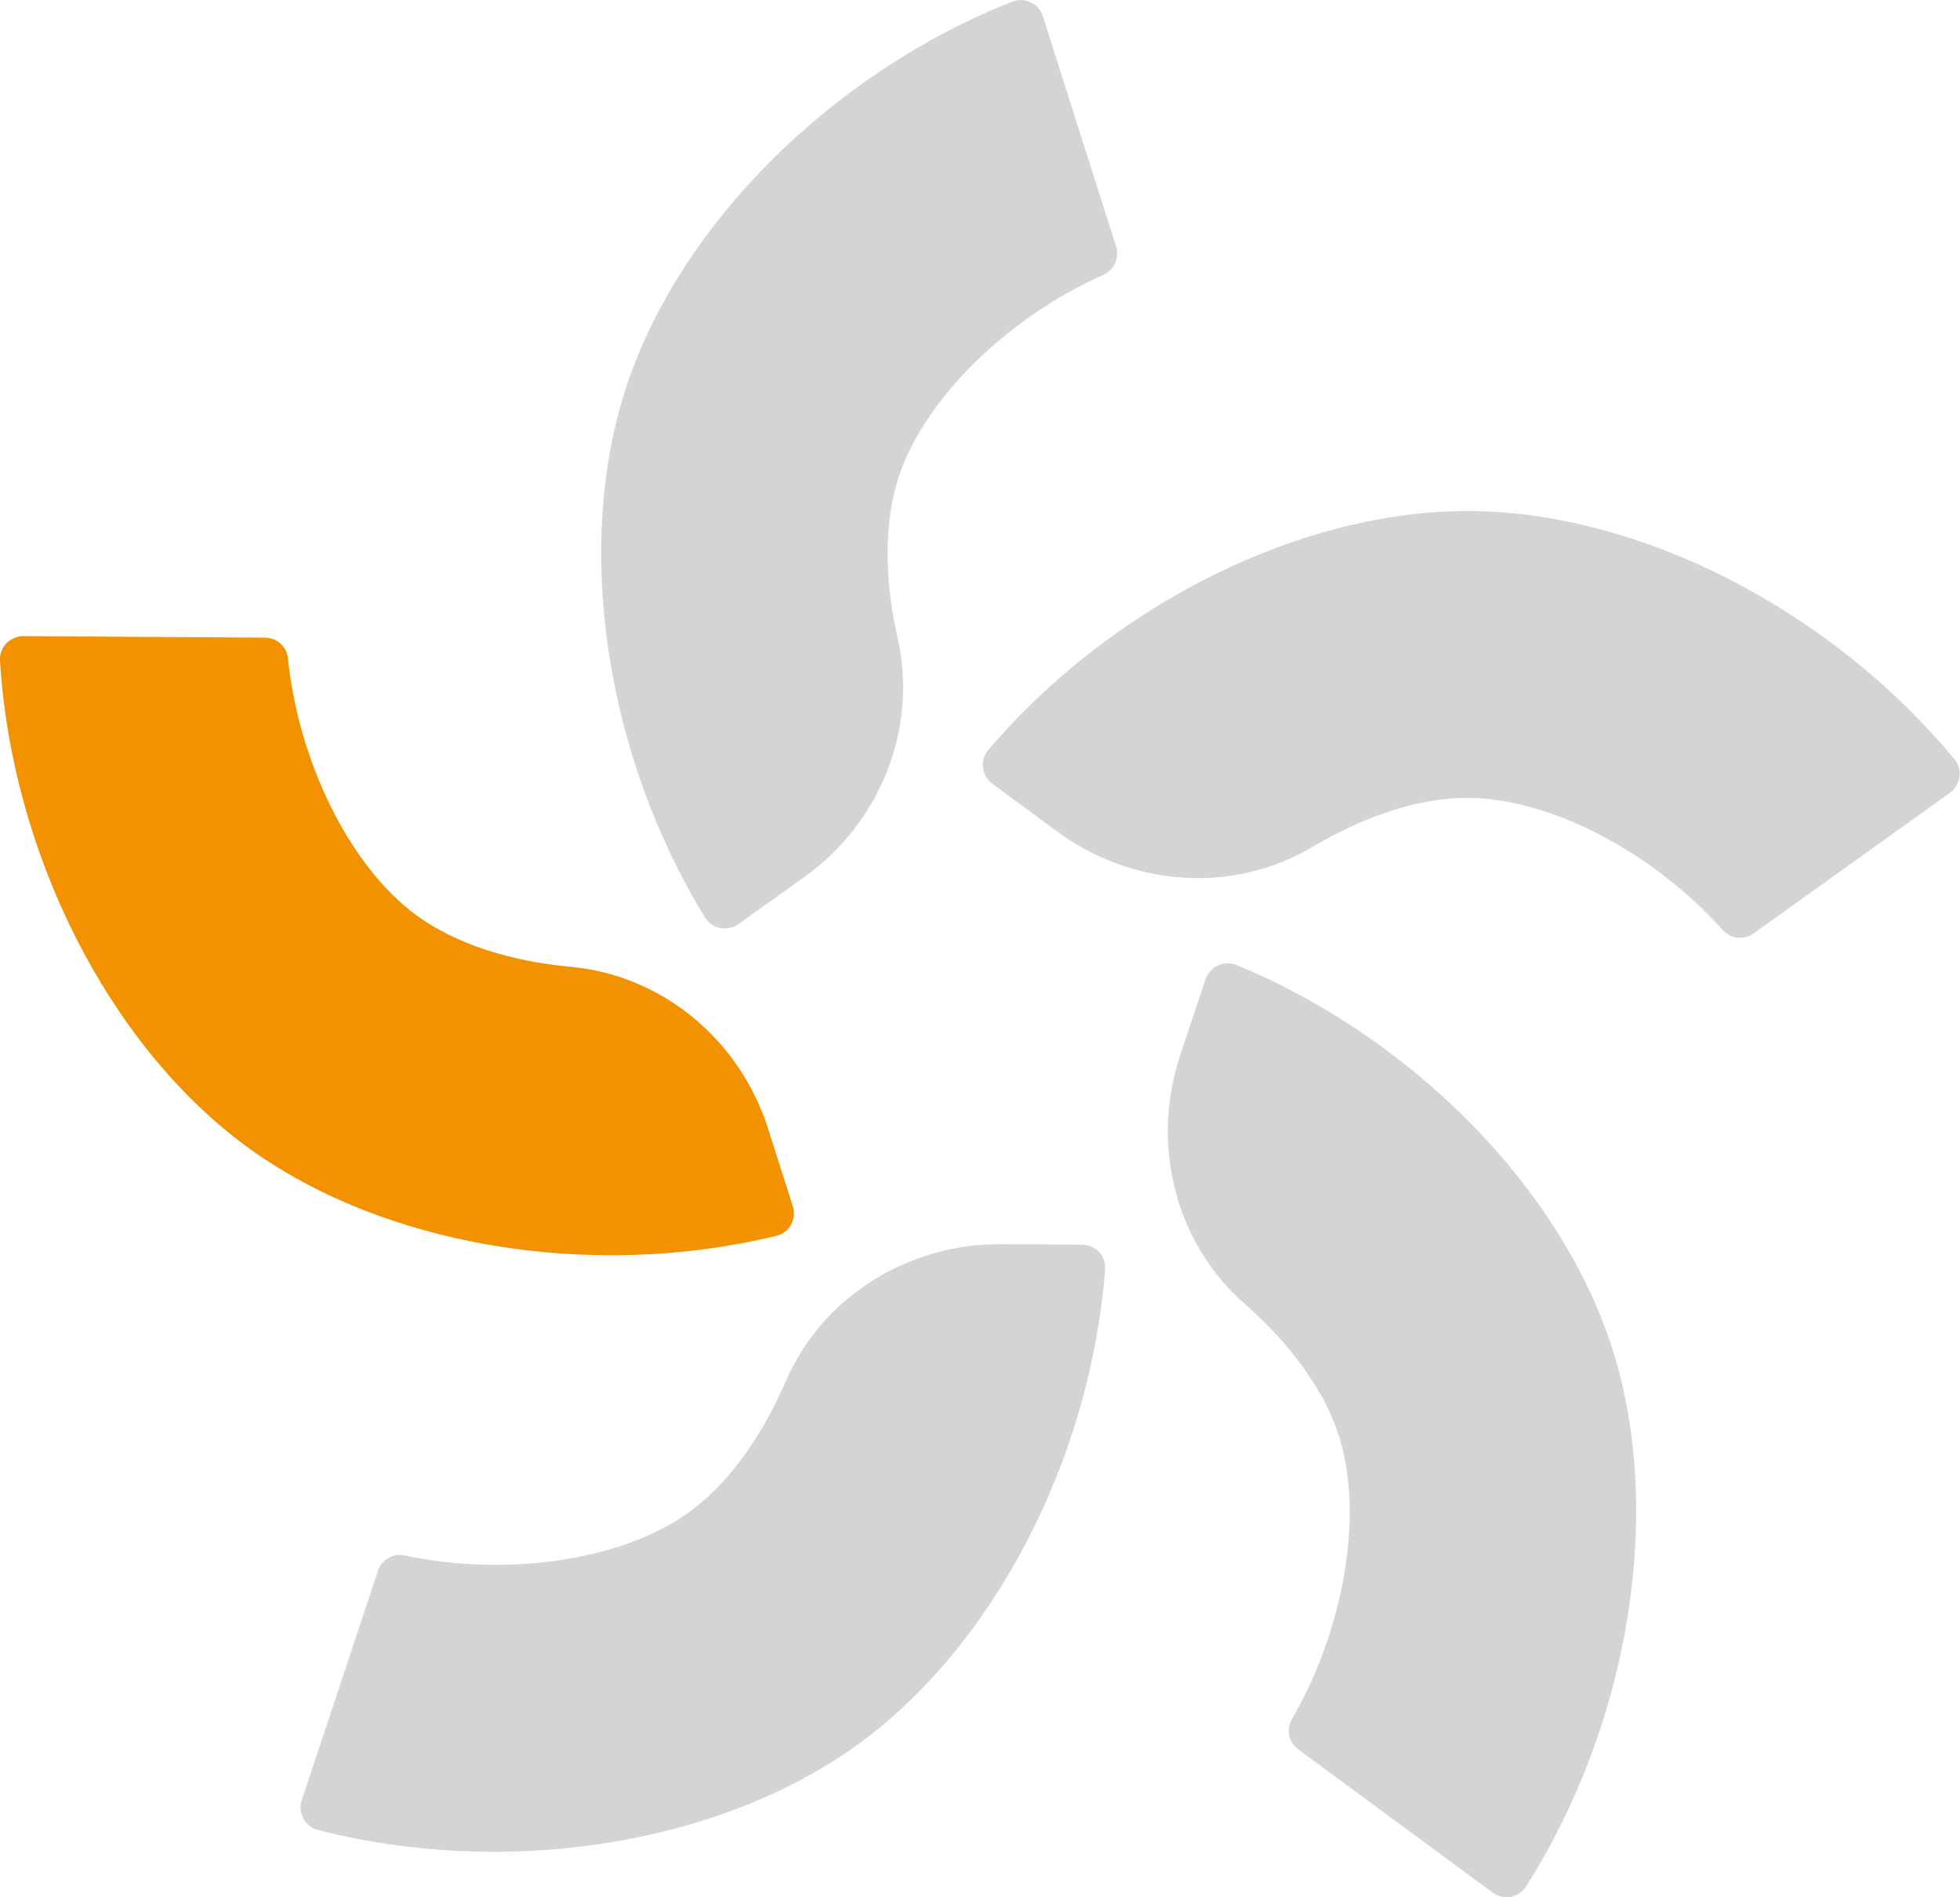<?xml version="1.0" encoding="utf-8"?>
<!-- Generator: Adobe Illustrator 24.2.1, SVG Export Plug-In . SVG Version: 6.00 Build 0)  -->
<svg version="1.1" id="Layer_1" xmlns="http://www.w3.org/2000/svg" xmlns:xlink="http://www.w3.org/1999/xlink" x="0px" y="0px"
	 viewBox="0 0 747.4 723.5" style="enable-background:new 0 0 747.4 723.5;" xml:space="preserve">
<style type="text/css">
	.st0{opacity:0.25;fill:#53575A;enable-background:new    ;}
	.st1{fill:#F39200;}
</style>
<g>
	<path class="st0" d="M559.9,304.3c31.9,0.2,71.1,21.3,97.1,50.5c3,3.3,8.1,3.8,11.7,1.2l74.8-53.6c4.2-3,5-8.9,1.8-12.8
		c-47-56.9-119.8-94.3-184.7-94.7c-64-0.4-136.3,35.4-183.8,91.2c-3.3,3.9-2.5,9.8,1.6,12.8l24.7,18.2c28.6,21.1,67.3,24,97.7,5.7
		C520.5,311.2,541.5,304.1,559.9,304.3"/>
	<path class="st0" d="M342.8,181.6c10.1-30.2,42.3-61,78-76.8c4.1-1.8,6.1-6.5,4.8-10.8L397.7,6.3c-1.5-4.9-6.9-7.5-11.6-5.7
		C317.4,27.7,259.5,85.4,239,147c-20.2,60.8-8.4,140.6,29.9,203c2.7,4.3,8.5,5.4,12.7,2.4l25.2-18c28.8-20.6,43.3-56.5,35.5-91
		C337.2,221.2,337,199,342.8,181.6"/>
	<path class="st1" d="M158.7,349c-25.7-18.9-45-59.1-48.9-98c-0.5-4.5-4.3-7.8-8.8-7.8l-92-0.6c-5.1,0-9.3,4.2-9,9.3
		c4.5,73.7,41.5,146.7,93.8,185.2c51.6,38,131.1,51.5,202.3,34.2c5-1.2,7.8-6.5,6.2-11.3l-9.4-29.5c-10.7-33.8-40.3-58.7-75.6-61.8
		C194.7,366.6,173.6,360,158.7,349"/>
	<path class="st0" d="M262.5,576.9c-25.9,18.6-70.1,24.5-108.3,16.3c-4.4-0.9-8.7,1.7-10.1,6l-29,87.3c-1.6,4.8,1.1,10.1,6.1,11.4
		c71.5,18.4,152.3,5.8,205.1-32c52.1-37.3,89.5-108.8,95.1-181.8c0.4-5.1-3.7-9.4-8.8-9.4l-31-0.2c-35.4-0.2-68.3,20.2-82.2,52.8
		C290.4,548.1,277.5,566.2,262.5,576.9"/>
	<path class="st0" d="M510.6,547.7c9.6,30.4,1.7,74.2-18,108c-2.3,3.9-1.1,8.8,2.5,11.5l74.1,54.6c4.1,3,10,2.1,12.7-2.3
		c39.6-62.3,52.6-143.1,33-204.9c-19.4-61-75.8-118.7-143.5-146.6c-4.7-1.9-10.1,0.7-11.7,5.5l-9.7,29.1
		c-11.2,33.7-2,71.4,24.7,94.7C491.8,512.3,505,530.1,510.6,547.7"/>
</g>
</svg>
